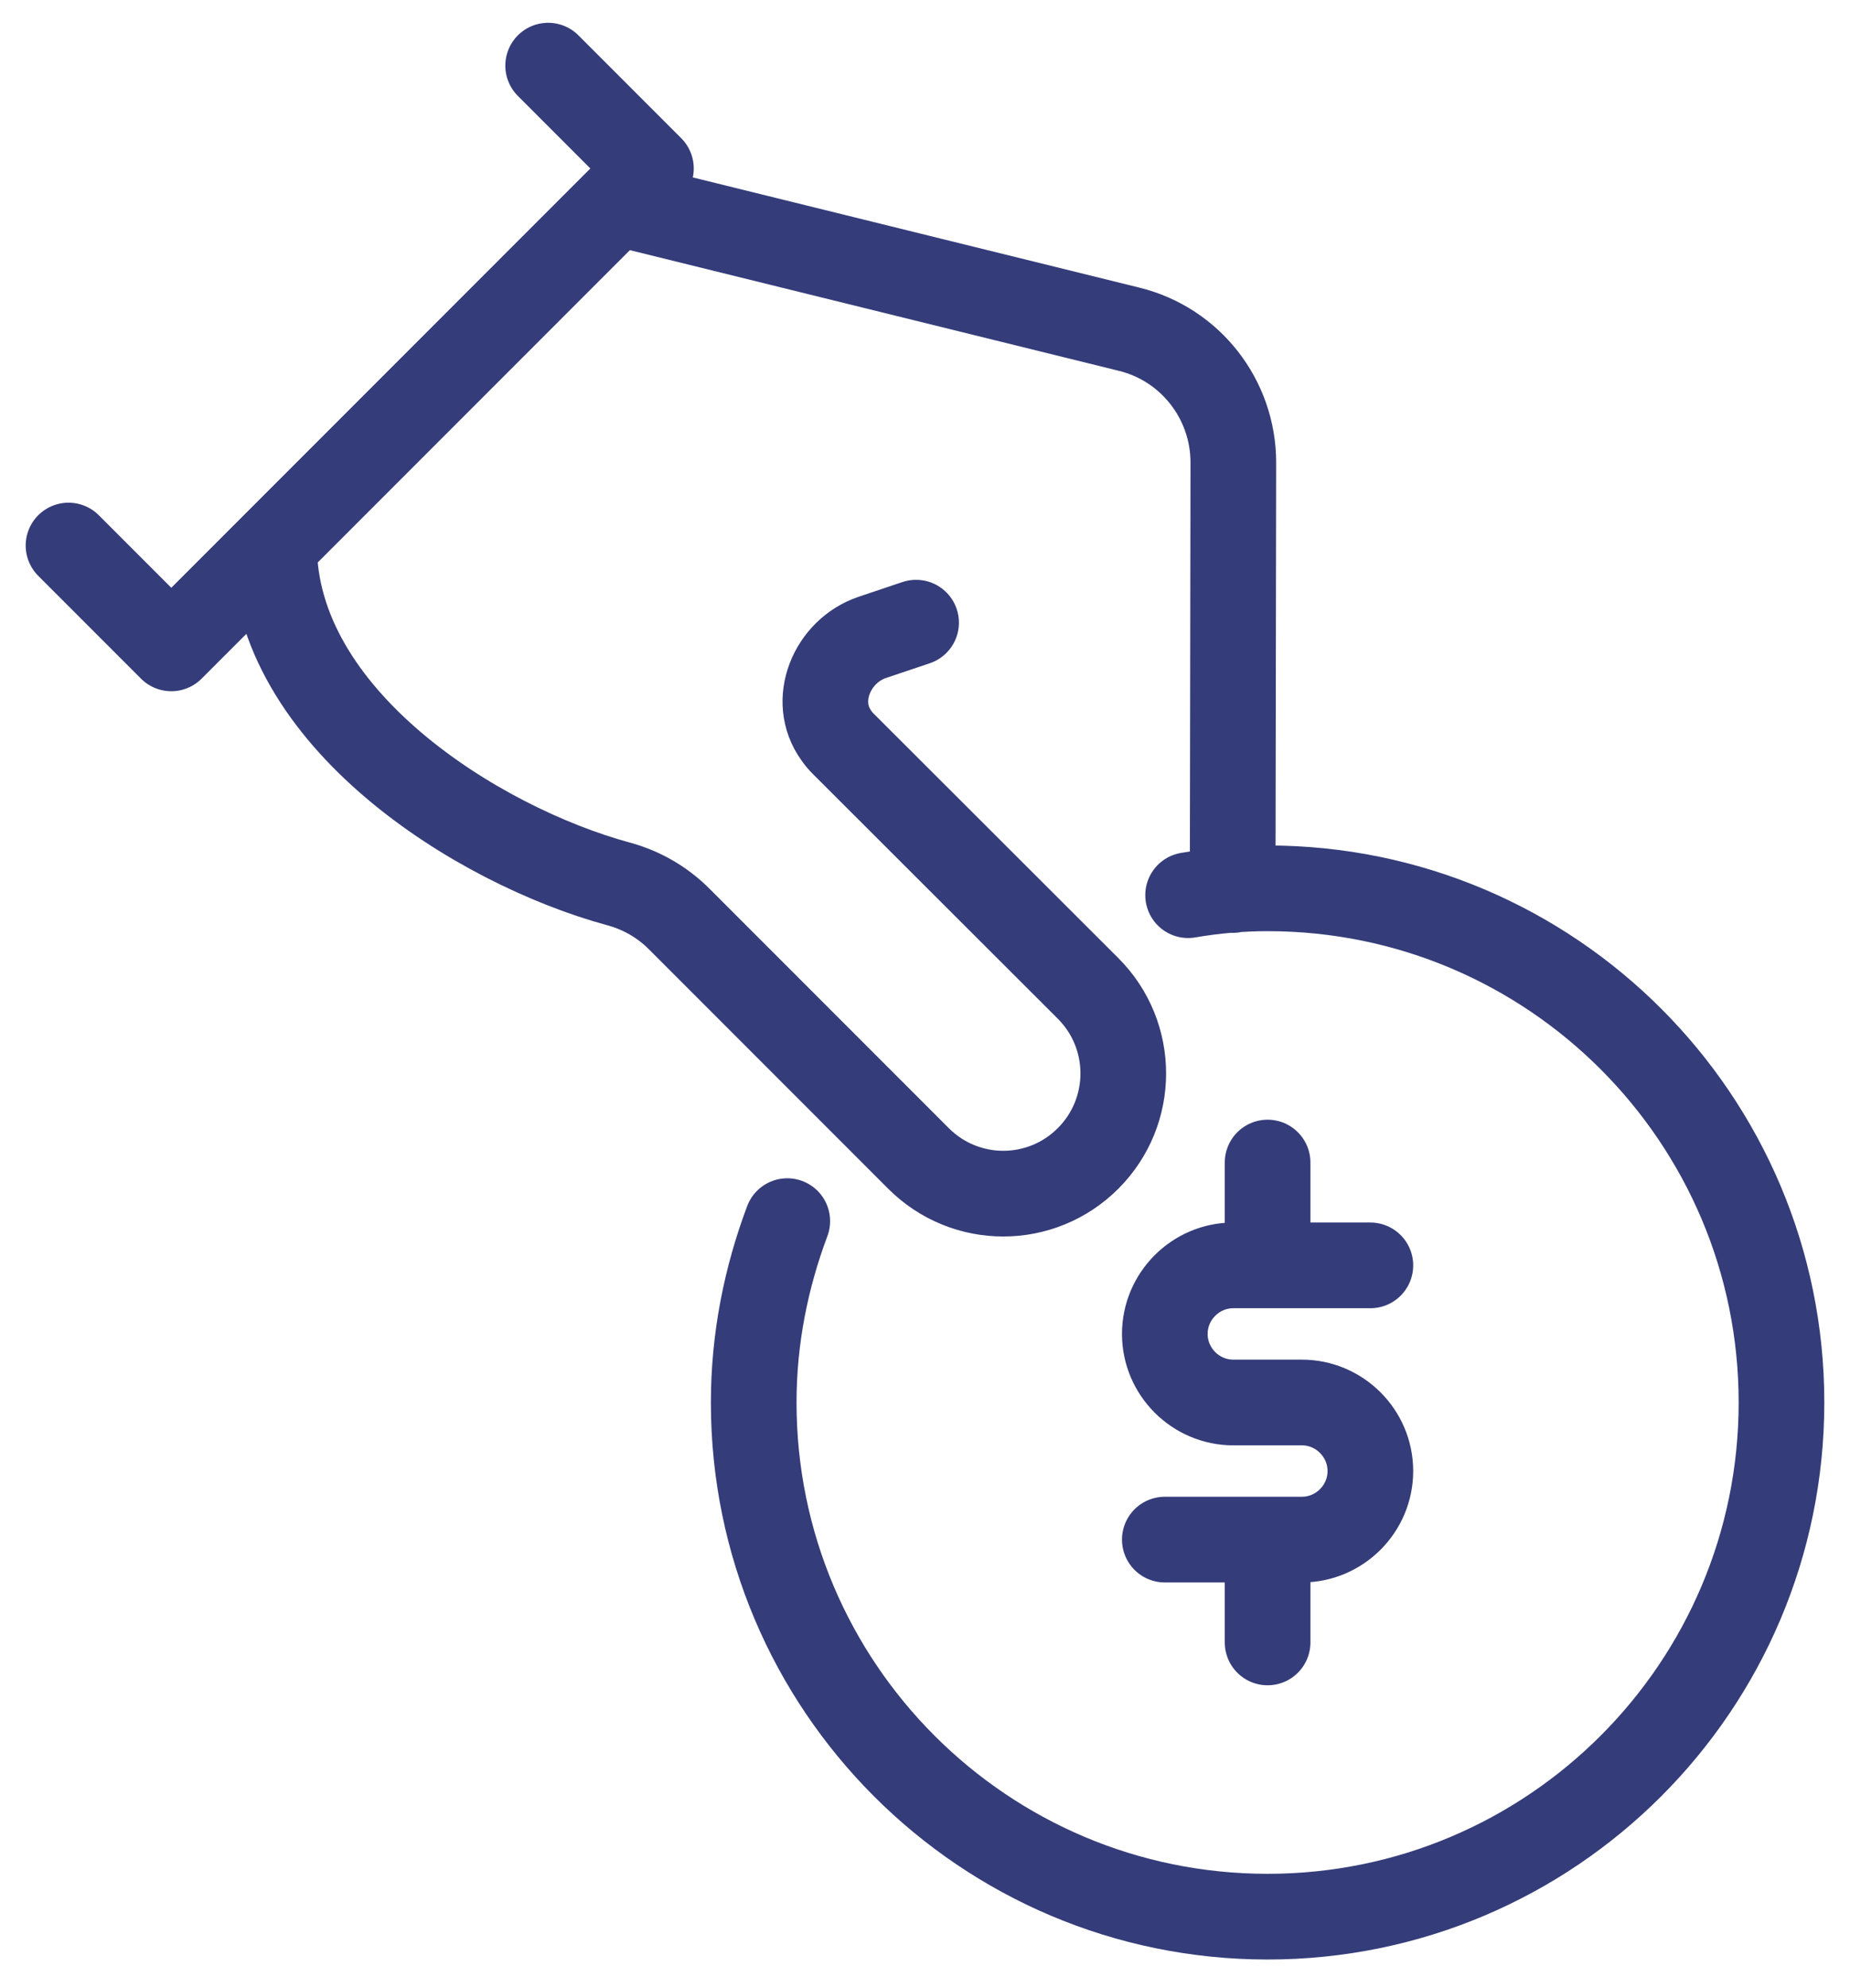 <svg width="54" height="58" viewBox="0 0 54 58" fill="none" xmlns="http://www.w3.org/2000/svg">
<path id="Vector" d="M8 15.915C8 20.945 13.93 24.665 18.05 25.785C18.72 25.965 19.33 26.315 19.82 26.805L26.81 33.795C28.18 35.165 30.39 35.165 31.76 33.795C33.13 32.425 33.13 30.205 31.76 28.835L24.62 21.705C24.54 21.625 24.47 21.545 24.41 21.455C23.68 20.445 24.28 18.995 25.46 18.595L26.74 18.165M16 1.915L19 4.915L5 18.915L2 15.915M40 36.915H36C34.9 36.915 34 37.815 34 38.915C34 40.015 34.9 40.915 36 40.915H38C39.1 40.915 40 41.815 40 42.915C40 44.015 39.1 44.915 38 44.915H34M37 44.915V47.915M37 33.915V36.915M35.98 25.965L36 13.495C36 11.655 34.75 10.045 32.96 9.605L18 5.915M22.98 35.624C22.36 37.275 22 39.055 22 40.915C22 49.195 28.72 55.915 37 55.915C45.28 55.915 52 49.195 52 40.915C52 32.635 45.28 25.915 37 25.915C36.21 25.915 35.44 25.985 34.68 26.115" stroke="#343C79" stroke-width="2.5" stroke-linecap="round" stroke-linejoin="round"/>
</svg>
